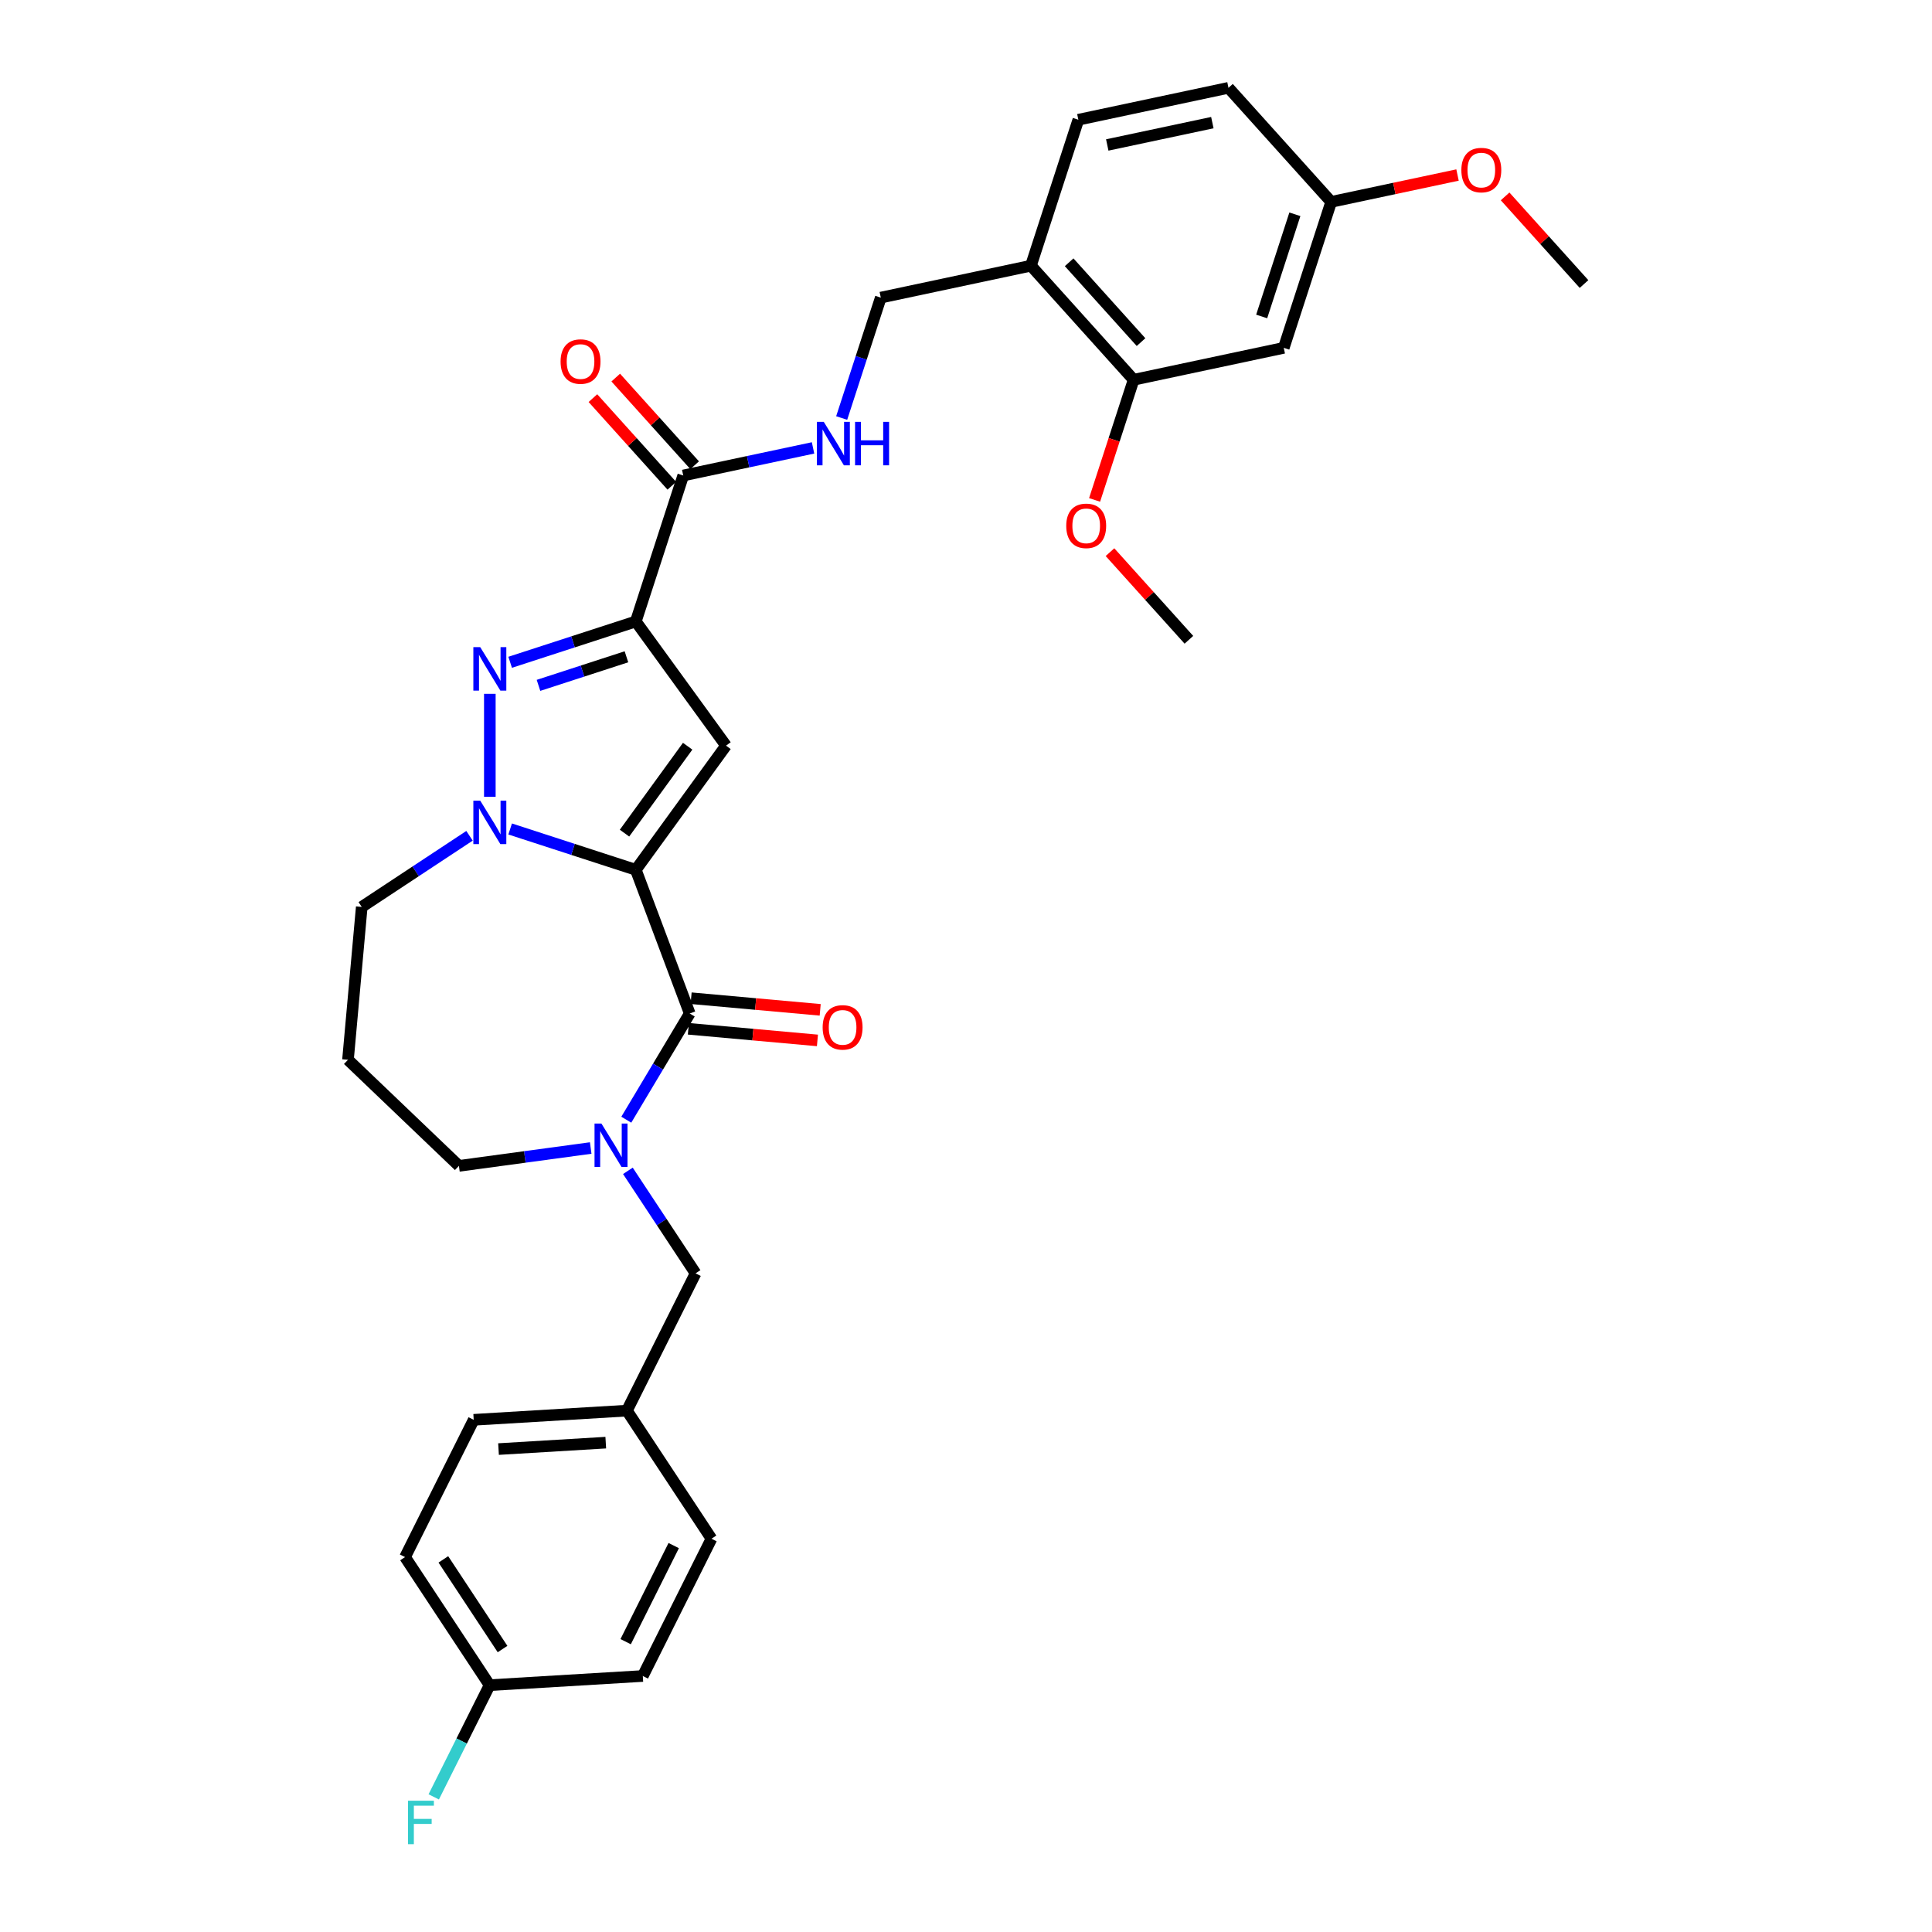 <?xml version='1.0' encoding='iso-8859-1'?>
<svg version='1.1' baseProfile='full'
              xmlns='http://www.w3.org/2000/svg'
                      xmlns:rdkit='http://www.rdkit.org/xml'
                      xmlns:xlink='http://www.w3.org/1999/xlink'
                  xml:space='preserve'
width='1000px' height='1000px' viewBox='0 0 1000 1000'>
<!-- END OF HEADER -->
<rect style='opacity:1.0;fill:#FFFFFF;stroke:none' width='1000' height='1000' x='0' y='0'> </rect>
<path class='bond-1' d='M 329.093,450.212 L 375.788,385.941' style='fill:none;fill-rule:evenodd;stroke:#000000;stroke-width:6px;stroke-linecap:butt;stroke-linejoin:miter;stroke-opacity:1' />
<path class='bond-1' d='M 323.243,431.232 L 355.93,386.243' style='fill:none;fill-rule:evenodd;stroke:#000000;stroke-width:6px;stroke-linecap:butt;stroke-linejoin:miter;stroke-opacity:1' />
<path class='bond-2' d='M 329.093,450.212 L 296.575,439.646' style='fill:none;fill-rule:evenodd;stroke:#000000;stroke-width:6px;stroke-linecap:butt;stroke-linejoin:miter;stroke-opacity:1' />
<path class='bond-2' d='M 296.575,439.646 L 264.056,429.08' style='fill:none;fill-rule:evenodd;stroke:#0000FF;stroke-width:6px;stroke-linecap:butt;stroke-linejoin:miter;stroke-opacity:1' />
<path class='bond-4' d='M 329.093,450.212 L 357.007,524.589' style='fill:none;fill-rule:evenodd;stroke:#000000;stroke-width:6px;stroke-linecap:butt;stroke-linejoin:miter;stroke-opacity:1' />
<path class='bond-0' d='M 329.093,321.67 L 375.788,385.941' style='fill:none;fill-rule:evenodd;stroke:#000000;stroke-width:6px;stroke-linecap:butt;stroke-linejoin:miter;stroke-opacity:1' />
<path class='bond-6' d='M 329.093,321.67 L 353.642,246.116' style='fill:none;fill-rule:evenodd;stroke:#000000;stroke-width:6px;stroke-linecap:butt;stroke-linejoin:miter;stroke-opacity:1' />
<path class='bond-32' d='M 329.093,321.67 L 296.575,332.236' style='fill:none;fill-rule:evenodd;stroke:#000000;stroke-width:6px;stroke-linecap:butt;stroke-linejoin:miter;stroke-opacity:1' />
<path class='bond-32' d='M 296.575,332.236 L 264.056,342.802' style='fill:none;fill-rule:evenodd;stroke:#0000FF;stroke-width:6px;stroke-linecap:butt;stroke-linejoin:miter;stroke-opacity:1' />
<path class='bond-32' d='M 324.247,339.951 L 301.484,347.347' style='fill:none;fill-rule:evenodd;stroke:#000000;stroke-width:6px;stroke-linecap:butt;stroke-linejoin:miter;stroke-opacity:1' />
<path class='bond-32' d='M 301.484,347.347 L 278.722,354.743' style='fill:none;fill-rule:evenodd;stroke:#0000FF;stroke-width:6px;stroke-linecap:butt;stroke-linejoin:miter;stroke-opacity:1' />
<path class='bond-3' d='M 253.538,412.427 L 253.538,359.124' style='fill:none;fill-rule:evenodd;stroke:#0000FF;stroke-width:6px;stroke-linecap:butt;stroke-linejoin:miter;stroke-opacity:1' />
<path class='bond-16' d='M 243.02,432.606 L 215.128,451.017' style='fill:none;fill-rule:evenodd;stroke:#0000FF;stroke-width:6px;stroke-linecap:butt;stroke-linejoin:miter;stroke-opacity:1' />
<path class='bond-16' d='M 215.128,451.017 L 187.237,469.428' style='fill:none;fill-rule:evenodd;stroke:#000000;stroke-width:6px;stroke-linecap:butt;stroke-linejoin:miter;stroke-opacity:1' />
<path class='bond-5' d='M 357.007,524.589 L 340.588,552.071' style='fill:none;fill-rule:evenodd;stroke:#000000;stroke-width:6px;stroke-linecap:butt;stroke-linejoin:miter;stroke-opacity:1' />
<path class='bond-5' d='M 340.588,552.071 L 324.169,579.552' style='fill:none;fill-rule:evenodd;stroke:#0000FF;stroke-width:6px;stroke-linecap:butt;stroke-linejoin:miter;stroke-opacity:1' />
<path class='bond-12' d='M 356.295,532.502 L 389.7,535.508' style='fill:none;fill-rule:evenodd;stroke:#000000;stroke-width:6px;stroke-linecap:butt;stroke-linejoin:miter;stroke-opacity:1' />
<path class='bond-12' d='M 389.7,535.508 L 423.105,538.515' style='fill:none;fill-rule:evenodd;stroke:#FF0000;stroke-width:6px;stroke-linecap:butt;stroke-linejoin:miter;stroke-opacity:1' />
<path class='bond-12' d='M 357.719,516.677 L 391.124,519.683' style='fill:none;fill-rule:evenodd;stroke:#000000;stroke-width:6px;stroke-linecap:butt;stroke-linejoin:miter;stroke-opacity:1' />
<path class='bond-12' d='M 391.124,519.683 L 424.529,522.69' style='fill:none;fill-rule:evenodd;stroke:#FF0000;stroke-width:6px;stroke-linecap:butt;stroke-linejoin:miter;stroke-opacity:1' />
<path class='bond-11' d='M 324.997,606.022 L 342.512,632.555' style='fill:none;fill-rule:evenodd;stroke:#0000FF;stroke-width:6px;stroke-linecap:butt;stroke-linejoin:miter;stroke-opacity:1' />
<path class='bond-11' d='M 342.512,632.555 L 360.026,659.088' style='fill:none;fill-rule:evenodd;stroke:#000000;stroke-width:6px;stroke-linecap:butt;stroke-linejoin:miter;stroke-opacity:1' />
<path class='bond-18' d='M 305.743,594.212 L 271.64,598.831' style='fill:none;fill-rule:evenodd;stroke:#0000FF;stroke-width:6px;stroke-linecap:butt;stroke-linejoin:miter;stroke-opacity:1' />
<path class='bond-18' d='M 271.64,598.831 L 237.537,603.451' style='fill:none;fill-rule:evenodd;stroke:#000000;stroke-width:6px;stroke-linecap:butt;stroke-linejoin:miter;stroke-opacity:1' />
<path class='bond-7' d='M 353.642,246.116 L 387.236,238.975' style='fill:none;fill-rule:evenodd;stroke:#000000;stroke-width:6px;stroke-linecap:butt;stroke-linejoin:miter;stroke-opacity:1' />
<path class='bond-7' d='M 387.236,238.975 L 420.831,231.834' style='fill:none;fill-rule:evenodd;stroke:#0000FF;stroke-width:6px;stroke-linecap:butt;stroke-linejoin:miter;stroke-opacity:1' />
<path class='bond-14' d='M 359.546,240.8 L 339.124,218.119' style='fill:none;fill-rule:evenodd;stroke:#000000;stroke-width:6px;stroke-linecap:butt;stroke-linejoin:miter;stroke-opacity:1' />
<path class='bond-14' d='M 339.124,218.119 L 318.702,195.438' style='fill:none;fill-rule:evenodd;stroke:#FF0000;stroke-width:6px;stroke-linecap:butt;stroke-linejoin:miter;stroke-opacity:1' />
<path class='bond-14' d='M 347.738,251.431 L 327.316,228.75' style='fill:none;fill-rule:evenodd;stroke:#000000;stroke-width:6px;stroke-linecap:butt;stroke-linejoin:miter;stroke-opacity:1' />
<path class='bond-14' d='M 327.316,228.75 L 306.894,206.069' style='fill:none;fill-rule:evenodd;stroke:#FF0000;stroke-width:6px;stroke-linecap:butt;stroke-linejoin:miter;stroke-opacity:1' />
<path class='bond-13' d='M 435.65,216.363 L 445.774,185.203' style='fill:none;fill-rule:evenodd;stroke:#0000FF;stroke-width:6px;stroke-linecap:butt;stroke-linejoin:miter;stroke-opacity:1' />
<path class='bond-13' d='M 445.774,185.203 L 455.898,154.044' style='fill:none;fill-rule:evenodd;stroke:#000000;stroke-width:6px;stroke-linecap:butt;stroke-linejoin:miter;stroke-opacity:1' />
<path class='bond-8' d='M 533.605,137.526 L 455.898,154.044' style='fill:none;fill-rule:evenodd;stroke:#000000;stroke-width:6px;stroke-linecap:butt;stroke-linejoin:miter;stroke-opacity:1' />
<path class='bond-9' d='M 533.605,137.526 L 586.763,196.564' style='fill:none;fill-rule:evenodd;stroke:#000000;stroke-width:6px;stroke-linecap:butt;stroke-linejoin:miter;stroke-opacity:1' />
<path class='bond-9' d='M 553.387,135.751 L 590.597,177.077' style='fill:none;fill-rule:evenodd;stroke:#000000;stroke-width:6px;stroke-linecap:butt;stroke-linejoin:miter;stroke-opacity:1' />
<path class='bond-15' d='M 533.605,137.526 L 558.155,61.972' style='fill:none;fill-rule:evenodd;stroke:#000000;stroke-width:6px;stroke-linecap:butt;stroke-linejoin:miter;stroke-opacity:1' />
<path class='bond-10' d='M 586.763,196.564 L 664.47,180.047' style='fill:none;fill-rule:evenodd;stroke:#000000;stroke-width:6px;stroke-linecap:butt;stroke-linejoin:miter;stroke-opacity:1' />
<path class='bond-23' d='M 586.763,196.564 L 576.659,227.66' style='fill:none;fill-rule:evenodd;stroke:#000000;stroke-width:6px;stroke-linecap:butt;stroke-linejoin:miter;stroke-opacity:1' />
<path class='bond-23' d='M 576.659,227.66 L 566.556,258.757' style='fill:none;fill-rule:evenodd;stroke:#FF0000;stroke-width:6px;stroke-linecap:butt;stroke-linejoin:miter;stroke-opacity:1' />
<path class='bond-35' d='M 664.47,180.047 L 689.019,104.492' style='fill:none;fill-rule:evenodd;stroke:#000000;stroke-width:6px;stroke-linecap:butt;stroke-linejoin:miter;stroke-opacity:1' />
<path class='bond-35' d='M 653.042,163.804 L 670.226,110.916' style='fill:none;fill-rule:evenodd;stroke:#000000;stroke-width:6px;stroke-linecap:butt;stroke-linejoin:miter;stroke-opacity:1' />
<path class='bond-19' d='M 360.026,659.088 L 324.49,730.14' style='fill:none;fill-rule:evenodd;stroke:#000000;stroke-width:6px;stroke-linecap:butt;stroke-linejoin:miter;stroke-opacity:1' />
<path class='bond-22' d='M 558.155,61.972 L 635.862,45.455' style='fill:none;fill-rule:evenodd;stroke:#000000;stroke-width:6px;stroke-linecap:butt;stroke-linejoin:miter;stroke-opacity:1' />
<path class='bond-22' d='M 573.114,75.035 L 627.509,63.474' style='fill:none;fill-rule:evenodd;stroke:#000000;stroke-width:6px;stroke-linecap:butt;stroke-linejoin:miter;stroke-opacity:1' />
<path class='bond-20' d='M 187.237,469.428 L 180.116,548.551' style='fill:none;fill-rule:evenodd;stroke:#000000;stroke-width:6px;stroke-linecap:butt;stroke-linejoin:miter;stroke-opacity:1' />
<path class='bond-17' d='M 689.019,104.492 L 635.862,45.455' style='fill:none;fill-rule:evenodd;stroke:#000000;stroke-width:6px;stroke-linecap:butt;stroke-linejoin:miter;stroke-opacity:1' />
<path class='bond-29' d='M 689.019,104.492 L 721.716,97.542' style='fill:none;fill-rule:evenodd;stroke:#000000;stroke-width:6px;stroke-linecap:butt;stroke-linejoin:miter;stroke-opacity:1' />
<path class='bond-29' d='M 721.716,97.542 L 754.413,90.592' style='fill:none;fill-rule:evenodd;stroke:#FF0000;stroke-width:6px;stroke-linecap:butt;stroke-linejoin:miter;stroke-opacity:1' />
<path class='bond-33' d='M 237.537,603.451 L 180.116,548.551' style='fill:none;fill-rule:evenodd;stroke:#000000;stroke-width:6px;stroke-linecap:butt;stroke-linejoin:miter;stroke-opacity:1' />
<path class='bond-25' d='M 324.49,730.14 L 368.255,796.441' style='fill:none;fill-rule:evenodd;stroke:#000000;stroke-width:6px;stroke-linecap:butt;stroke-linejoin:miter;stroke-opacity:1' />
<path class='bond-26' d='M 324.49,730.14 L 245.189,734.891' style='fill:none;fill-rule:evenodd;stroke:#000000;stroke-width:6px;stroke-linecap:butt;stroke-linejoin:miter;stroke-opacity:1' />
<path class='bond-26' d='M 313.545,746.713 L 258.034,750.039' style='fill:none;fill-rule:evenodd;stroke:#000000;stroke-width:6px;stroke-linecap:butt;stroke-linejoin:miter;stroke-opacity:1' />
<path class='bond-21' d='M 253.418,872.244 L 209.653,805.943' style='fill:none;fill-rule:evenodd;stroke:#000000;stroke-width:6px;stroke-linecap:butt;stroke-linejoin:miter;stroke-opacity:1' />
<path class='bond-21' d='M 260.114,853.546 L 229.478,807.135' style='fill:none;fill-rule:evenodd;stroke:#000000;stroke-width:6px;stroke-linecap:butt;stroke-linejoin:miter;stroke-opacity:1' />
<path class='bond-24' d='M 253.418,872.244 L 238.96,901.153' style='fill:none;fill-rule:evenodd;stroke:#000000;stroke-width:6px;stroke-linecap:butt;stroke-linejoin:miter;stroke-opacity:1' />
<path class='bond-24' d='M 238.96,901.153 L 224.502,930.061' style='fill:none;fill-rule:evenodd;stroke:#33CCCC;stroke-width:6px;stroke-linecap:butt;stroke-linejoin:miter;stroke-opacity:1' />
<path class='bond-34' d='M 253.418,872.244 L 332.719,867.493' style='fill:none;fill-rule:evenodd;stroke:#000000;stroke-width:6px;stroke-linecap:butt;stroke-linejoin:miter;stroke-opacity:1' />
<path class='bond-30' d='M 574.528,285.795 L 594.95,308.476' style='fill:none;fill-rule:evenodd;stroke:#FF0000;stroke-width:6px;stroke-linecap:butt;stroke-linejoin:miter;stroke-opacity:1' />
<path class='bond-30' d='M 594.95,308.476 L 615.372,331.157' style='fill:none;fill-rule:evenodd;stroke:#000000;stroke-width:6px;stroke-linecap:butt;stroke-linejoin:miter;stroke-opacity:1' />
<path class='bond-28' d='M 368.255,796.441 L 332.719,867.493' style='fill:none;fill-rule:evenodd;stroke:#000000;stroke-width:6px;stroke-linecap:butt;stroke-linejoin:miter;stroke-opacity:1' />
<path class='bond-28' d='M 348.714,799.992 L 323.839,849.728' style='fill:none;fill-rule:evenodd;stroke:#000000;stroke-width:6px;stroke-linecap:butt;stroke-linejoin:miter;stroke-opacity:1' />
<path class='bond-27' d='M 245.189,734.891 L 209.653,805.943' style='fill:none;fill-rule:evenodd;stroke:#000000;stroke-width:6px;stroke-linecap:butt;stroke-linejoin:miter;stroke-opacity:1' />
<path class='bond-31' d='M 779.04,101.651 L 799.462,124.332' style='fill:none;fill-rule:evenodd;stroke:#FF0000;stroke-width:6px;stroke-linecap:butt;stroke-linejoin:miter;stroke-opacity:1' />
<path class='bond-31' d='M 799.462,124.332 L 819.884,147.013' style='fill:none;fill-rule:evenodd;stroke:#000000;stroke-width:6px;stroke-linecap:butt;stroke-linejoin:miter;stroke-opacity:1' />
<path  class='atom-3' d='M 248.565 414.414
L 255.937 426.33
Q 256.668 427.506, 257.844 429.635
Q 259.02 431.764, 259.083 431.891
L 259.083 414.414
L 262.07 414.414
L 262.07 436.912
L 258.988 436.912
L 251.075 423.883
Q 250.154 422.358, 249.169 420.61
Q 248.215 418.862, 247.929 418.322
L 247.929 436.912
L 245.006 436.912
L 245.006 414.414
L 248.565 414.414
' fill='#0000FF'/>
<path  class='atom-4' d='M 248.565 334.971
L 255.937 346.887
Q 256.668 348.063, 257.844 350.192
Q 259.02 352.321, 259.083 352.448
L 259.083 334.971
L 262.07 334.971
L 262.07 357.469
L 258.988 357.469
L 251.075 344.44
Q 250.154 342.915, 249.169 341.167
Q 248.215 339.419, 247.929 338.879
L 247.929 357.469
L 245.006 357.469
L 245.006 334.971
L 248.565 334.971
' fill='#0000FF'/>
<path  class='atom-6' d='M 311.288 581.538
L 318.66 593.454
Q 319.391 594.63, 320.567 596.759
Q 321.742 598.888, 321.806 599.015
L 321.806 581.538
L 324.793 581.538
L 324.793 604.036
L 321.711 604.036
L 313.798 591.008
Q 312.877 589.482, 311.892 587.734
Q 310.938 585.987, 310.652 585.447
L 310.652 604.036
L 307.729 604.036
L 307.729 581.538
L 311.288 581.538
' fill='#0000FF'/>
<path  class='atom-8' d='M 426.376 218.349
L 433.748 230.266
Q 434.479 231.442, 435.655 233.571
Q 436.831 235.7, 436.894 235.827
L 436.894 218.349
L 439.881 218.349
L 439.881 240.848
L 436.799 240.848
L 428.886 227.819
Q 427.965 226.294, 426.98 224.546
Q 426.026 222.798, 425.74 222.258
L 425.74 240.848
L 422.817 240.848
L 422.817 218.349
L 426.376 218.349
' fill='#0000FF'/>
<path  class='atom-8' d='M 442.582 218.349
L 445.633 218.349
L 445.633 227.914
L 457.136 227.914
L 457.136 218.349
L 460.187 218.349
L 460.187 240.848
L 457.136 240.848
L 457.136 230.456
L 445.633 230.456
L 445.633 240.848
L 442.582 240.848
L 442.582 218.349
' fill='#0000FF'/>
<path  class='atom-13' d='M 425.803 531.774
Q 425.803 526.372, 428.472 523.353
Q 431.141 520.334, 436.13 520.334
Q 441.119 520.334, 443.789 523.353
Q 446.458 526.372, 446.458 531.774
Q 446.458 537.24, 443.757 540.354
Q 441.056 543.436, 436.13 543.436
Q 431.173 543.436, 428.472 540.354
Q 425.803 537.272, 425.803 531.774
M 436.13 540.894
Q 439.562 540.894, 441.405 538.606
Q 443.28 536.286, 443.28 531.774
Q 443.28 527.357, 441.405 525.133
Q 439.562 522.876, 436.13 522.876
Q 432.698 522.876, 430.824 525.101
Q 428.98 527.325, 428.98 531.774
Q 428.98 536.318, 430.824 538.606
Q 432.698 540.894, 436.13 540.894
' fill='#FF0000'/>
<path  class='atom-15' d='M 290.157 187.141
Q 290.157 181.739, 292.826 178.72
Q 295.495 175.702, 300.484 175.702
Q 305.473 175.702, 308.143 178.72
Q 310.812 181.739, 310.812 187.141
Q 310.812 192.607, 308.111 195.721
Q 305.41 198.804, 300.484 198.804
Q 295.527 198.804, 292.826 195.721
Q 290.157 192.639, 290.157 187.141
M 300.484 196.262
Q 303.916 196.262, 305.759 193.974
Q 307.634 191.654, 307.634 187.141
Q 307.634 182.724, 305.759 180.5
Q 303.916 178.244, 300.484 178.244
Q 297.052 178.244, 295.178 180.468
Q 293.334 182.693, 293.334 187.141
Q 293.334 191.686, 295.178 193.974
Q 297.052 196.262, 300.484 196.262
' fill='#FF0000'/>
<path  class='atom-24' d='M 551.886 272.183
Q 551.886 266.78, 554.556 263.762
Q 557.225 260.743, 562.214 260.743
Q 567.203 260.743, 569.872 263.762
Q 572.542 266.78, 572.542 272.183
Q 572.542 277.648, 569.84 280.762
Q 567.139 283.845, 562.214 283.845
Q 557.257 283.845, 554.556 280.762
Q 551.886 277.68, 551.886 272.183
M 562.214 281.303
Q 565.646 281.303, 567.489 279.015
Q 569.364 276.695, 569.364 272.183
Q 569.364 267.766, 567.489 265.541
Q 565.646 263.285, 562.214 263.285
Q 558.782 263.285, 556.907 265.509
Q 555.064 267.734, 555.064 272.183
Q 555.064 276.727, 556.907 279.015
Q 558.782 281.303, 562.214 281.303
' fill='#FF0000'/>
<path  class='atom-25' d='M 211.193 932.047
L 224.571 932.047
L 224.571 934.621
L 214.212 934.621
L 214.212 941.453
L 223.427 941.453
L 223.427 944.059
L 214.212 944.059
L 214.212 954.545
L 211.193 954.545
L 211.193 932.047
' fill='#33CCCC'/>
<path  class='atom-30' d='M 756.399 88.039
Q 756.399 82.636, 759.068 79.618
Q 761.737 76.599, 766.726 76.599
Q 771.715 76.599, 774.385 79.618
Q 777.054 82.636, 777.054 88.039
Q 777.054 93.504, 774.353 96.618
Q 771.652 99.701, 766.726 99.701
Q 761.769 99.701, 759.068 96.618
Q 756.399 93.536, 756.399 88.039
M 766.726 97.159
Q 770.158 97.159, 772.001 94.871
Q 773.876 92.551, 773.876 88.039
Q 773.876 83.622, 772.001 81.397
Q 770.158 79.141, 766.726 79.141
Q 763.294 79.141, 761.42 81.365
Q 759.577 83.59, 759.577 88.039
Q 759.577 92.583, 761.42 94.871
Q 763.294 97.159, 766.726 97.159
' fill='#FF0000'/>
</svg>
